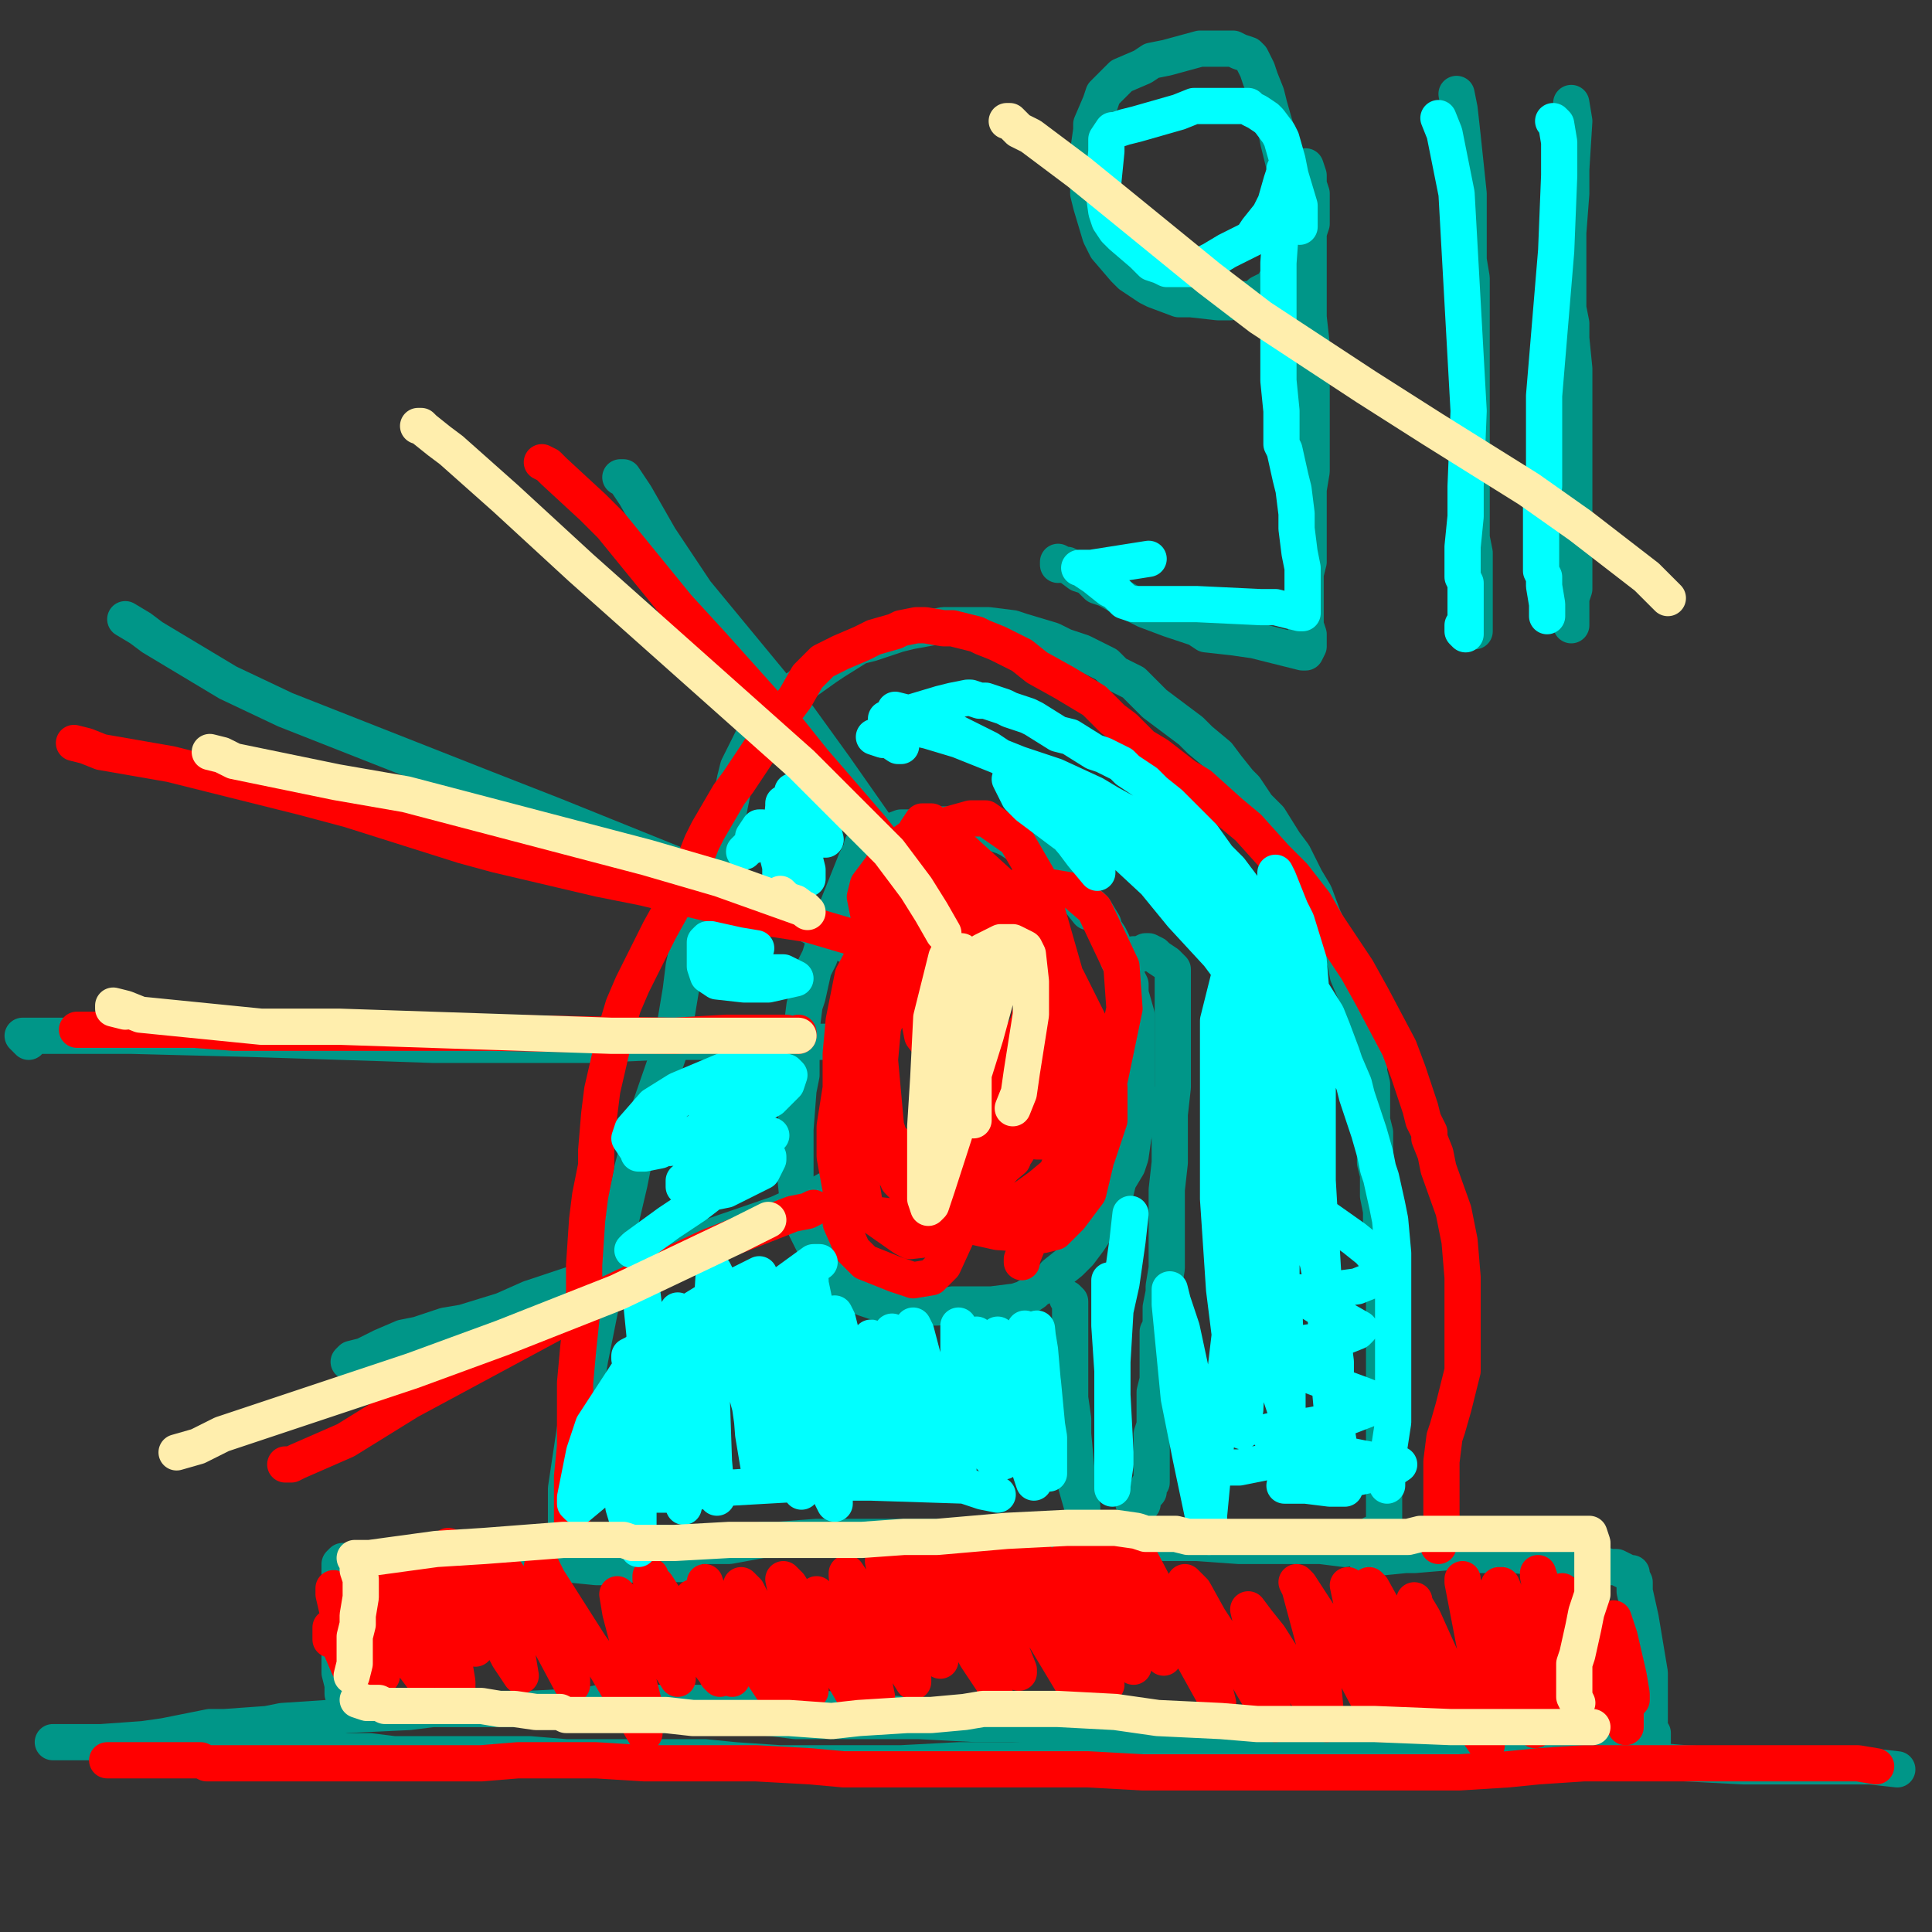 <?xml version="1.0" standalone="yes"?><svg width="640px" height="640px" xmlns="http://www.w3.org/2000/svg" version="1.1"><rect width="100%" height="100%" fill="#333333" stroke="none"/><polyline points="445.5,513.117 437.5,512.117 429.5,512.117 410.5,512.117 396.5,511.117 391.5,511.117 385.5,511.117 373.5,510.117 367.5,510.117 358.5,510.117 352.5,510.117 344.5,510.117 340.5,509.117 332.5,509.117 328.5,509.117 317.5,509.117 312.5,509.117 301.5,509.117 297.5,509.117 288.5,509.117 283.5,509.117 275.5,509.117 270.5,509.117 257.5,510.117 252.5,510.117 241.5,512.117 238.5,512.117 232.5,512.117 229.5,512.117 227.5,512.117 222.5,512.117 220.5,511.117 215.5,511.117 213.5,511.117 210.5,511.117 209.5,511.117 208.5,511.117 207.5,511.117 204.5,511.117 202.5,511.117 198.5,511.117 195.5,512.117 192.5,512.117 191.5,512.117 191.5,512.117 " fill="none" stroke="#009688" stroke-width="12px" stroke-linecap="round" stroke-linejoin="round" /><polyline points="188.5,509.117 187.5,506.117 187.5,504.117 187.5,493.117 190.5,473.117 191.5,469.117 194.5,456.117 195.5,450.117 198.5,435.117 202.5,415.117 204.5,409.117 208.5,392.117 209.5,387.117 213.5,372.117 222.5,346.117 223.5,340.117 225.5,328.117 226.5,320.117 229.5,306.117 231.5,298.117 234.5,289.117 239.5,275.117 241.5,268.117 243.5,258.117 244.5,254.117 248.5,246.117 249.5,244.117 253.5,238.117 255.5,235.117 262.5,229.117 266.5,226.117 273.5,221.117 276.5,219.117 284.5,214.117 288.5,213.117 297.5,210.117 301.5,209.117 312.5,207.117 315.5,207.117 319.5,207.117 320.5,207.117 325.5,207.117 327.5,207.117 335.5,208.117 338.5,209.117 348.5,212.117 352.5,214.117 358.5,216.117 366.5,220.117 369.5,223.117 375.5,226.117 377.5,228.117 382.5,233.117 386.5,236.117 394.5,242.117 397.5,245.117 403.5,250.117 406.5,254.117 410.5,259.117 412.5,261.117 416.5,267.117 420.5,271.117 425.5,279.117 428.5,283.117 432.5,291.117 435.5,296.117 438.5,304.117 441.5,310.117 445.5,318.117 446.5,323.117 449.5,330.117 450.5,334.117 451.5,338.117 452.5,344.117 452.5,347.117 453.5,352.117 453.5,355.117 454.5,359.117 454.5,362.117 454.5,368.117 454.5,371.117 455.5,375.117 455.5,379.117 455.5,385.117 456.5,389.117 456.5,396.117 457.5,401.117 457.5,408.117 457.5,412.117 457.5,417.117 458.5,420.117 458.5,428.117 458.5,432.117 458.5,440.117 458.5,446.117 458.5,459.117 458.5,465.117 458.5,473.117 458.5,477.117 458.5,483.117 458.5,486.117 458.5,488.117 458.5,492.117 458.5,493.117 458.5,495.117 458.5,496.117 458.5,498.117 458.5,500.117 458.5,501.117 458.5,504.117 458.5,505.117 458.5,507.117 458.5,507.117 458.5,507.117 458.5,507.117 455.5,508.117 454.5,508.117 454.5,508.117 " fill="none" stroke="#009688" stroke-width="12px" stroke-linecap="round" stroke-linejoin="round" /><polyline points="360.5,302.117 356.5,297.117 351.5,291.117 348.5,288.117 345.5,285.117 343.5,284.117 340.5,281.117 337.5,280.117 334.5,278.117 332.5,277.117 326.5,275.117 322.5,274.117 320.5,273.117 317.5,273.117 315.5,273.117 311.5,273.117 307.5,273.117 302.5,274.117 298.5,274.117 290.5,277.117 287.5,278.117 285.5,280.117 285.5,281.117 283.5,285.117 281.5,290.117 277.5,300.117 274.5,307.117 271.5,317.117 269.5,321.117 267.5,330.117 266.5,333.117 265.5,341.117 265.5,345.117 265.5,356.117 264.5,361.117 263.5,374.117 263.5,378.117 263.5,387.117 263.5,390.117 264.5,400.117 265.5,403.117 266.5,406.117 269.5,412.117 270.5,415.117 273.5,420.117 274.5,422.117 276.5,424.117 277.5,425.117 280.5,427.117 281.5,428.117 286.5,430.117 289.5,431.117 293.5,432.117 296.5,433.117 301.5,433.117 304.5,433.117 310.5,433.117 315.5,432.117 323.5,432.117 328.5,432.117 336.5,431.117 339.5,430.117 342.5,428.117 343.5,427.117 347.5,425.117 349.5,422.117 354.5,418.117 357.5,415.117 360.5,411.117 364.5,405.117 366.5,402.117 369.5,395.117 370.5,391.117 373.5,386.117 374.5,383.117 375.5,376.117 376.5,373.117 376.5,365.117 376.5,362.117 376.5,356.117 376.5,354.117 376.5,347.117 376.5,345.117 376.5,338.117 376.5,336.117 374.5,329.117 374.5,326.117 371.5,320.117 370.5,318.117 368.5,312.117 367.5,310.117 365.5,307.117 365.5,306.117 362.5,301.117 362.5,301.117 361.5,300.117 361.5,300.117 361.5,300.117 " fill="none" stroke="#009688" stroke-width="12px" stroke-linecap="round" stroke-linejoin="round" /><polyline points="374.5,317.117 375.5,316.117 377.5,316.117 379.5,315.117 379.5,315.117 380.5,315.117 380.5,315.117 380.5,315.117 382.5,316.117 383.5,317.117 386.5,319.117 387.5,320.117 388.5,321.117 388.5,322.117 388.5,323.117 388.5,324.117 388.5,327.117 388.5,328.117 388.5,331.117 388.5,333.117 388.5,335.117 388.5,340.117 388.5,341.117 388.5,347.117 388.5,349.117 388.5,358.117 388.5,360.117 387.5,369.117 387.5,373.117 387.5,382.117 387.5,385.117 386.5,394.117 386.5,397.117 386.5,406.117 386.5,409.117 386.5,417.117 386.5,420.117 385.5,426.117 385.5,428.117 384.5,433.117 384.5,435.117 384.5,439.117 383.5,441.117 383.5,446.117 383.5,448.117 383.5,450.117 383.5,455.117 383.5,457.117 382.5,461.117 382.5,464.117 382.5,470.117 382.5,472.117 381.5,475.117 381.5,476.117 381.5,478.117 381.5,480.117 381.5,481.117 381.5,482.117 381.5,483.117 381.5,484.117 381.5,484.117 381.5,485.117 381.5,486.117 381.5,487.117 381.5,489.117 381.5,491.117 380.5,492.117 380.5,493.117 380.5,494.117 379.5,495.117 378.5,496.117 378.5,498.117 377.5,498.117 377.5,498.117 377.5,498.117 377.5,498.117 375.5,498.117 " fill="none" stroke="#009688" stroke-width="12px" stroke-linecap="round" stroke-linejoin="round" /><polyline points="358.5,504.117 358.5,504.117 358.5,504.117 358.5,501.117 358.5,499.117 356.5,492.117 356.5,486.117 355.5,475.117 355.5,470.117 354.5,463.117 354.5,460.117 354.5,456.117 354.5,454.117 354.5,451.117 354.5,450.117 354.5,448.117 354.5,447.117 354.5,444.117 354.5,443.117 354.5,441.117 354.5,440.117 354.5,438.117 354.5,437.117 354.5,434.117 354.5,433.117 354.5,432.117 354.5,431.117 353.5,430.117 353.5,430.117 " fill="none" stroke="#009688" stroke-width="12px" stroke-linecap="round" stroke-linejoin="round" /><polyline points="452.5,516.117 455.5,516.117 465.5,515.117 468.5,515.117 480.5,514.117 483.5,514.117 486.5,514.117 486.5,514.117 487.5,515.117 488.5,515.117 491.5,515.117 493.5,515.117 498.5,515.117 501.5,515.117 510.5,516.117 514.5,516.117 518.5,517.117 526.5,517.117 533.5,519.117 535.5,519.117 539.5,521.117 540.5,521.117 540.5,521.117 540.5,522.117 541.5,524.117 541.5,527.117 543.5,536.117 544.5,542.117 546.5,554.117 546.5,559.117 546.5,567.117 546.5,570.117 546.5,573.117 547.5,574.117 547.5,576.117 547.5,578.117 547.5,581.117 547.5,582.117 547.5,583.117 541.5,581.117 531.5,579.117 505.5,579.117 485.5,579.117 459.5,580.117 450.5,579.117 436.5,577.117 427.5,576.117 416.5,574.117 397.5,573.117 385.5,573.117 366.5,572.117 354.5,572.117 335.5,571.117 323.5,571.117 304.5,570.117 293.5,570.117 280.5,570.117 274.5,570.117 263.5,570.117 255.5,569.117 240.5,568.117 232.5,568.117 217.5,568.117 209.5,568.117 198.5,567.117 194.5,567.117 183.5,566.117 179.5,566.117 167.5,566.117 161.5,566.117 148.5,566.117 144.5,566.117 136.5,565.117 134.5,565.117 128.5,565.117 126.5,564.117 123.5,564.117 118.5,564.117 117.5,564.117 116.5,564.117 116.5,564.117 115.5,564.117 114.5,564.117 113.5,561.117 113.5,558.117 112.5,554.117 112.5,547.117 112.5,544.117 112.5,541.117 112.5,538.117 112.5,533.117 112.5,530.117 112.5,526.117 112.5,525.117 112.5,522.117 112.5,520.117 112.5,518.117 113.5,517.117 113.5,517.117 113.5,517.117 113.5,517.117 114.5,517.117 119.5,517.117 133.5,517.117 142.5,517.117 153.5,517.117 158.5,517.117 165.5,517.117 170.5,517.117 180.5,518.117 187.5,518.117 197.5,519.117 201.5,519.117 210.5,518.117 213.5,518.117 216.5,518.117 218.5,518.117 221.5,518.117 222.5,518.117 224.5,518.117 225.5,518.117 225.5,518.117 225.5,518.117 226.5,518.117 226.5,518.117 " fill="none" stroke="#009688" stroke-width="12px" stroke-linecap="round" stroke-linejoin="round" /><polyline points="628.5,586.117 619.5,585.117 610.5,585.117 589.5,585.117 577.5,585.117 558.5,584.117 545.5,583.117 525.5,583.117 512.5,582.117 488.5,581.117 475.5,581.117 456.5,581.117 446.5,581.117 426.5,581.117 415.5,581.117 397.5,581.117 387.5,582.117 368.5,583.117 357.5,583.117 339.5,583.117 328.5,583.117 317.5,583.117 298.5,584.117 287.5,584.117 268.5,584.117 258.5,584.117 243.5,583.117 233.5,582.117 218.5,582.117 210.5,582.117 195.5,582.117 187.5,582.117 175.5,581.117 167.5,581.117 155.5,581.117 147.5,581.117 135.5,581.117 130.5,581.117 122.5,580.117 118.5,580.117 109.5,580.117 103.5,580.117 91.5,580.117 85.5,580.117 77.5,580.117 73.5,580.117 68.5,580.117 66.5,580.117 63.5,580.117 61.5,580.117 60.5,580.117 56.5,580.117 53.5,580.117 52.5,580.117 51.5,580.117 49.5,580.117 49.5,580.117 48.5,580.117 47.5,580.117 43.5,580.117 42.5,580.117 42.5,580.117 42.5,580.117 " fill="none" stroke="#009688" stroke-width="12px" stroke-linecap="round" stroke-linejoin="round" /><polyline points="343.5,571.117 338.5,571.117 322.5,570.117 312.5,569.117 301.5,568.117 273.5,566.117 265.5,565.117 243.5,564.117 233.5,564.117 214.5,564.117 210.5,564.117 198.5,564.117 193.5,565.117 175.5,566.117 168.5,566.117 143.5,566.117 135.5,567.117 114.5,568.117 108.5,569.117 93.5,570.117 88.5,571.117 74.5,572.117 69.5,572.117 54.5,575.117 47.5,576.117 33.5,577.117 27.5,577.117 21.5,577.117 20.5,577.117 18.5,577.117 17.5,577.117 17.5,577.117 " fill="none" stroke="#009688" stroke-width="12px" stroke-linecap="round" stroke-linejoin="round" /><polyline points="295.5,283.117 290.5,274.117 276.5,254.117 263.5,236.117 230.5,196.117 218.5,178.117 210.5,164.117 208.5,161.117 206.5,158.117 205.5,158.117 205.5,158.117 " fill="none" stroke="#009688" stroke-width="12px" stroke-linecap="round" stroke-linejoin="round" /><polyline points="280.5,313.117 276.5,311.117 254.5,299.117 240.5,293.117 183.5,270.117 160.5,261.117 94.5,235.117 75.5,226.117 50.5,211.117 46.5,208.117 41.5,205.117 41.5,205.117 " fill="none" stroke="#009688" stroke-width="12px" stroke-linecap="round" stroke-linejoin="round" /><polyline points="282.5,345.117 268.5,345.117 251.5,345.117 218.5,345.117 196.5,346.117 143.5,346.117 113.5,345.117 82.5,344.117 43.5,343.117 28.5,343.117 15.5,343.117 11.5,343.117 7.5,343.117 7.5,343.117 7.5,343.117 7.5,343.117 9.5,345.117 " fill="none" stroke="#009688" stroke-width="12px" stroke-linecap="round" stroke-linejoin="round" /><polyline points="283.5,389.117 283.5,390.117 277.5,392.117 268.5,397.117 257.5,402.117 225.5,413.117 202.5,421.117 175.5,430.117 166.5,434.117 153.5,438.117 147.5,439.117 138.5,442.117 133.5,443.117 126.5,446.117 124.5,447.117 122.5,448.117 120.5,449.117 116.5,450.117 115.5,451.117 " fill="none" stroke="#009688" stroke-width="12px" stroke-linecap="round" stroke-linejoin="round" /><polyline points="425.5,61.117 425.5,55.117 423.5,47.117 422.5,42.117 420.5,35.117 419.5,31.117 417.5,26.117 416.5,23.117 414.5,19.117 413.5,18.117 410.5,17.117 408.5,16.117 402.5,16.117 397.5,16.117 386.5,19.117 381.5,20.117 378.5,22.117 371.5,25.117 369.5,27.117 365.5,31.117 364.5,34.117 361.5,41.117 361.5,43.117 360.5,50.117 360.5,54.117 360.5,64.117 361.5,68.117 364.5,78.117 366.5,82.117 372.5,89.117 374.5,91.117 380.5,95.117 382.5,96.117 390.5,99.117 394.5,99.117 403.5,100.117 407.5,100.117 412.5,99.117 414.5,99.117 416.5,98.117 417.5,97.117 421.5,95.117 422.5,93.117 428.5,87.117 430.5,84.117 433.5,79.117 433.5,77.117 434.5,74.117 434.5,72.117 434.5,69.117 434.5,64.117 433.5,61.117 433.5,59.117 433.5,58.117 432.5,55.117 432.5,55.117 432.5,55.117 432.5,55.117 433.5,58.117 433.5,63.117 433.5,69.117 433.5,82.117 433.5,90.117 433.5,105.117 434.5,114.117 434.5,127.117 434.5,133.117 434.5,140.117 434.5,144.117 434.5,151.117 434.5,156.117 433.5,162.117 433.5,165.117 433.5,167.117 433.5,172.117 433.5,174.117 433.5,177.117 433.5,177.117 433.5,180.117 433.5,181.117 433.5,184.117 433.5,186.117 432.5,190.117 432.5,192.117 432.5,196.117 432.5,197.117 432.5,199.117 432.5,200.117 432.5,202.117 432.5,203.117 432.5,206.117 432.5,207.117 433.5,210.117 433.5,211.117 433.5,213.117 433.5,214.117 432.5,216.117 432.5,216.117 432.5,216.117 431.5,216.117 423.5,214.117 415.5,212.117 408.5,211.117 399.5,210.117 396.5,208.117 390.5,206.117 387.5,205.117 379.5,202.117 375.5,200.117 366.5,195.117 363.5,194.117 360.5,191.117 357.5,190.117 353.5,187.117 351.5,187.117 350.5,186.117 350.5,186.117 350.5,187.117 " fill="none" stroke="#009688" stroke-width="12px" stroke-linecap="round" stroke-linejoin="round" /><polyline points="482.5,31.117 483.5,36.117 484.5,45.117 486.5,64.117 486.5,79.117 486.5,86.117 487.5,92.117 487.5,102.117 487.5,109.117 487.5,120.117 487.5,127.117 487.5,138.117 487.5,145.117 487.5,156.117 487.5,162.117 487.5,169.117 487.5,172.117 487.5,176.117 487.5,178.117 488.5,183.117 488.5,186.117 488.5,191.117 488.5,194.117 488.5,199.117 488.5,201.117 488.5,203.117 488.5,204.117 488.5,205.117 488.5,206.117 488.5,208.117 488.5,209.117 488.5,208.117 " fill="none" stroke="#009688" stroke-width="12px" stroke-linecap="round" stroke-linejoin="round" /><polyline points="520.5,34.117 521.5,40.117 520.5,56.117 520.5,64.117 519.5,77.117 519.5,82.117 519.5,91.117 519.5,94.117 519.5,102.117 520.5,107.117 520.5,112.117 521.5,122.117 521.5,128.117 521.5,137.117 521.5,142.117 521.5,150.117 521.5,153.117 521.5,157.117 521.5,159.117 521.5,164.117 521.5,167.117 521.5,170.117 521.5,172.117 521.5,175.117 521.5,178.117 521.5,182.117 521.5,184.117 521.5,188.117 521.5,190.117 521.5,193.117 521.5,195.117 520.5,198.117 520.5,200.117 520.5,202.117 520.5,203.117 520.5,205.117 520.5,206.117 520.5,207.117 520.5,207.117 520.5,207.117 " fill="none" stroke="#009688" stroke-width="12px" stroke-linecap="round" stroke-linejoin="round" /><polyline points="338.5,418.117 338.5,417.117 342.5,407.117 345.5,399.117 355.5,375.117 357.5,370.117 359.5,359.117 359.5,355.117 357.5,343.117 355.5,339.117 352.5,328.117 350.5,324.117 346.5,314.117 344.5,312.117 333.5,302.117 328.5,298.117 322.5,293.117 315.5,286.117 313.5,285.117 308.5,284.117 303.5,283.117 295.5,283.117 294.5,283.117 294.5,284.117 292.5,286.117 289.5,298.117 288.5,307.117 288.5,323.117 288.5,333.117 289.5,353.117 289.5,363.117 292.5,378.117 294.5,383.117 297.5,391.117 299.5,393.117 306.5,397.117 310.5,398.117 315.5,398.117 319.5,396.117 329.5,390.117 336.5,382.117 346.5,366.117 350.5,357.117 354.5,346.117 355.5,340.117 354.5,336.117 352.5,330.117 349.5,327.117 341.5,321.117 334.5,318.117 319.5,315.117 310.5,314.117 299.5,315.117 296.5,316.117 291.5,322.117 287.5,329.117 281.5,344.117 279.5,354.117 276.5,373.117 276.5,383.117 278.5,394.117 280.5,397.117 284.5,401.117 287.5,402.117 296.5,403.117 300.5,403.117 308.5,399.117 313.5,396.117 325.5,385.117 332.5,375.117 337.5,368.117 345.5,351.117 346.5,345.117 344.5,332.117 343.5,326.117 336.5,317.117 333.5,315.117 322.5,312.117 318.5,312.117 307.5,315.117 304.5,317.117 296.5,330.117 292.5,340.117 284.5,372.117 283.5,381.117 286.5,399.117 289.5,403.117 299.5,410.117 301.5,411.117 310.5,410.117 316.5,408.117 337.5,398.117 344.5,393.117 356.5,383.117 358.5,380.117 359.5,369.117 359.5,363.117 352.5,344.117 349.5,338.117 343.5,331.117 328.5,320.117 316.5,316.117 302.5,315.117 298.5,316.117 295.5,320.117 294.5,325.117 292.5,340.117 291.5,351.117 293.5,373.117 296.5,382.117 305.5,395.117 310.5,400.117 321.5,404.117 326.5,406.117 335.5,404.117 342.5,400.117 358.5,390.117 363.5,383.117 367.5,371.117 367.5,360.117 360.5,340.117 354.5,331.117 346.5,321.117 341.5,316.117 329.5,309.117 322.5,308.117 315.5,308.117 304.5,309.117 299.5,311.117 292.5,317.117 288.5,323.117 281.5,339.117 280.5,348.117 282.5,365.117 287.5,376.117 298.5,392.117 306.5,399.117 321.5,406.117 330.5,408.117 345.5,409.117 349.5,408.117 354.5,403.117 360.5,395.117 365.5,374.117 365.5,362.117 360.5,338.117 353.5,324.117 336.5,303.117 329.5,297.117 316.5,293.117 310.5,293.117 298.5,298.117 291.5,306.117 282.5,323.117 279.5,338.117 278.5,349.117 278.5,383.117 278.5,405.117 282.5,414.117 286.5,418.117 296.5,422.117 302.5,424.117 308.5,423.117 312.5,419.117 323.5,395.117 326.5,376.117 320.5,335.117 312.5,310.117 304.5,294.117 302.5,292.117 300.5,292.117 299.5,293.117 295.5,307.117 292.5,324.117 288.5,353.117 288.5,365.117 293.5,376.117 298.5,380.117 310.5,384.117 315.5,384.117 327.5,378.117 338.5,367.117 344.5,358.117 350.5,335.117 349.5,326.117 336.5,301.117 333.5,298.117 326.5,296.117 324.5,297.117 318.5,310.117 316.5,322.117 313.5,357.117 313.5,367.117 318.5,384.117 321.5,387.117 327.5,389.117 329.5,389.117 335.5,384.117 337.5,379.117 344.5,353.117 344.5,340.117 339.5,312.117 336.5,308.117 328.5,304.117 324.5,304.117 318.5,309.117 317.5,314.117 316.5,340.117 317.5,353.117 319.5,368.117 324.5,381.117 327.5,383.117 331.5,384.117 332.5,383.117 335.5,377.117 339.5,366.117 344.5,338.117 343.5,322.117 338.5,306.117 335.5,302.117 326.5,299.117 319.5,300.117 311.5,305.117 308.5,309.117 303.5,322.117 302.5,328.117 305.5,343.117 308.5,347.117 319.5,355.117 323.5,356.117 331.5,354.117 333.5,353.117 340.5,339.117 342.5,331.117 339.5,311.117 335.5,304.117 326.5,295.117 312.5,289.117 307.5,290.117 302.5,294.117 301.5,299.117 302.5,319.117 306.5,336.117 319.5,361.117 329.5,371.117 343.5,378.117 348.5,378.117 359.5,370.117 367.5,358.117 372.5,334.117 371.5,320.117 362.5,301.117 355.5,295.117 343.5,293.117 335.5,294.117 326.5,301.117 324.5,307.117 322.5,325.117 322.5,337.117 327.5,353.117 333.5,361.117 348.5,373.117 354.5,375.117 357.5,376.117 357.5,376.117 357.5,374.117 356.5,348.117 353.5,325.117 343.5,290.117 336.5,278.117 326.5,271.117 321.5,271.117 303.5,276.117 296.5,281.117 287.5,293.117 286.5,297.117 289.5,312.117 293.5,318.117 311.5,334.117 320.5,340.117 348.5,352.117 357.5,353.117 363.5,353.117 358.5,340.117 355.5,331.117 339.5,303.117 330.5,292.117 308.5,272.117 305.5,272.117 303.5,275.117 303.5,279.117 302.5,292.117 302.5,294.117 303.5,295.117 303.5,295.117 " fill="none" stroke="#ff0000" stroke-width="12px" stroke-linecap="round" stroke-linejoin="round" /><polyline points="292.5,279.117 288.5,274.117 269.5,252.117 261.5,242.117 235.5,213.117 224.5,201.117 202.5,174.117 196.5,168.117 183.5,156.117 181.5,154.117 179.5,153.117 179.5,153.117 " fill="none" stroke="#ff0000" stroke-width="12px" stroke-linecap="round" stroke-linejoin="round" /><polyline points="284.5,311.117 267.5,306.117 254.5,304.117 213.5,294.117 198.5,291.117 164.5,283.117 153.5,280.117 115.5,268.117 100.5,264.117 68.5,256.117 56.5,253.117 33.5,249.117 28.5,247.117 24.5,246.117 24.5,246.117 24.5,246.117 24.5,246.117 " fill="none" stroke="#ff0000" stroke-width="12px" stroke-linecap="round" stroke-linejoin="round" /><polyline points="264.5,342.117 264.5,343.117 264.5,343.117 260.5,342.117 240.5,342.117 223.5,343.117 162.5,342.117 128.5,342.117 77.5,342.117 64.5,341.117 42.5,341.117 33.5,341.117 26.5,341.117 25.5,341.117 " fill="none" stroke="#ff0000" stroke-width="12px" stroke-linecap="round" stroke-linejoin="round" /><polyline points="269.5,400.117 267.5,401.117 262.5,402.117 234.5,413.117 200.5,429.117 135.5,464.117 114.5,477.117 98.5,484.117 96.5,485.117 95.5,485.117 94.5,485.117 94.5,485.117 " fill="none" stroke="#ff0000" stroke-width="12px" stroke-linecap="round" stroke-linejoin="round" /><polyline points="534.5,536.117 536.5,542.117 539.5,555.117 540.5,561.117 540.5,563.117 538.5,557.117 536.5,551.117 534.5,545.117 533.5,544.117 533.5,544.117 534.5,549.117 535.5,555.117 538.5,565.117 538.5,570.117 538.5,572.117 538.5,571.117 534.5,565.117 531.5,558.117 525.5,544.117 523.5,539.117 523.5,538.117 523.5,543.117 525.5,551.117 526.5,563.117 526.5,567.117 526.5,568.117 526.5,566.117 523.5,556.117 520.5,538.117 517.5,529.117 517.5,527.117 517.5,529.117 519.5,539.117 521.5,551.117 522.5,557.117 522.5,560.117 522.5,559.117 519.5,549.117 513.5,532.117 510.5,524.117 509.5,521.117 509.5,522.117 514.5,547.117 516.5,556.117 517.5,571.117 517.5,572.117 516.5,569.117 506.5,546.117 502.5,537.117 497.5,525.117 496.5,525.117 497.5,528.117 500.5,539.117 507.5,564.117 508.5,570.117 508.5,573.117 501.5,560.117 497.5,552.117 486.5,529.117 484.5,524.117 484.5,523.117 484.5,524.117 489.5,550.117 491.5,561.117 492.5,577.117 492.5,578.117 485.5,568.117 480.5,556.117 471.5,536.117 468.5,531.117 468.5,530.117 468.5,531.117 474.5,550.117 475.5,558.117 476.5,566.117 476.5,566.117 475.5,564.117 468.5,553.117 459.5,535.117 454.5,526.117 453.5,525.117 458.5,542.117 461.5,554.117 464.5,567.117 464.5,570.117 464.5,570.117 463.5,567.117 455.5,546.117 450.5,535.117 446.5,525.117 446.5,525.117 449.5,539.117 451.5,547.117 456.5,567.117 457.5,571.117 457.5,571.117 447.5,552.117 443.5,545.117 430.5,525.117 429.5,524.117 429.5,524.117 430.5,526.117 437.5,552.117 438.5,560.117 439.5,571.117 439.5,571.117 437.5,568.117 432.5,561.117 420.5,542.117 416.5,537.117 413.5,533.117 416.5,546.117 418.5,555.117 422.5,569.117 422.5,571.117 422.5,571.117 420.5,568.117 413.5,556.117 400.5,536.117 395.5,527.117 392.5,524.117 394.5,532.117 397.5,543.117 402.5,560.117 403.5,564.117 403.5,564.117 403.5,564.117 393.5,546.117 385.5,531.117 374.5,510.117 373.5,508.117 374.5,513.117 381.5,533.117 384.5,542.117 385.5,549.117 385.5,549.117 385.5,548.117 379.5,538.117 369.5,521.117 363.5,513.117 361.5,510.117 365.5,523.117 369.5,534.117 373.5,544.117 375.5,552.117 375.5,552.117 375.5,552.117 370.5,544.117 360.5,530.117 355.5,521.117 352.5,517.117 354.5,526.117 359.5,538.117 365.5,554.117 366.5,558.117 366.5,558.117 356.5,540.117 352.5,531.117 340.5,511.117 339.5,510.117 339.5,510.117 339.5,511.117 348.5,535.117 351.5,543.117 355.5,557.117 355.5,558.117 355.5,558.117 352.5,553.117 346.5,543.117 332.5,521.117 326.5,512.117 323.5,508.117 325.5,516.117 329.5,528.117 335.5,548.117 337.5,553.117 337.5,554.117 331.5,542.117 325.5,531.117 316.5,515.117 315.5,513.117 314.5,513.117 315.5,515.117 321.5,534.117 325.5,546.117 329.5,558.117 329.5,559.117 329.5,558.117 323.5,549.117 312.5,529.117 306.5,518.117 302.5,512.117 301.5,511.117 301.5,512.117 306.5,528.117 310.5,543.117 311.5,548.117 311.5,550.117 311.5,549.117 305.5,537.117 301.5,530.117 293.5,518.117 292.5,517.117 294.5,528.117 300.5,545.117 301.5,552.117 302.5,556.117 302.5,557.117 297.5,549.117 288.5,533.117 284.5,527.117 280.5,521.117 280.5,521.117 280.5,522.117 281.5,529.117 287.5,548.117 289.5,557.117 290.5,562.117 290.5,563.117 284.5,549.117 280.5,542.117 272.5,530.117 270.5,528.117 270.5,528.117 270.5,528.117 274.5,541.117 278.5,550.117 284.5,563.117 285.5,566.117 285.5,566.117 274.5,547.117 269.5,538.117 261.5,525.117 259.5,523.117 259.5,523.117 259.5,523.117 262.5,538.117 265.5,548.117 268.5,559.117 268.5,560.117 264.5,554.117 255.5,540.117 250.5,533.117 247.5,527.117 245.5,525.117 247.5,528.117 250.5,539.117 256.5,556.117 257.5,560.117 257.5,562.117 249.5,550.117 244.5,543.117 234.5,527.117 233.5,524.117 233.5,524.117 237.5,538.117 240.5,546.117 242.5,554.117 242.5,556.117 239.5,549.117 233.5,537.117 230.5,532.117 229.5,529.117 229.5,529.117 230.5,532.117 234.5,546.117 236.5,551.117 237.5,555.117 238.5,556.117 232.5,548.117 226.5,539.117 217.5,525.117 215.5,523.117 215.5,522.117 217.5,530.117 220.5,539.117 224.5,554.117 224.5,555.117 224.5,556.117 214.5,540.117 209.5,533.117 204.5,528.117 204.5,528.117 204.5,528.117 205.5,534.117 210.5,553.117 213.5,565.117 213.5,573.117 213.5,574.117 200.5,552.117 195.5,545.117 181.5,523.117 179.5,519.117 179.5,519.117 185.5,538.117 187.5,547.117 189.5,556.117 189.5,558.117 189.5,558.117 181.5,543.117 176.5,534.117 164.5,516.117 163.5,515.117 165.5,527.117 170.5,543.117 171.5,549.117 172.5,555.117 172.5,555.117 168.5,549.117 156.5,526.117 151.5,519.117 148.5,513.117 148.5,512.117 154.5,532.117 155.5,538.117 157.5,546.117 157.5,546.117 157.5,546.117 150.5,535.117 145.5,529.117 141.5,521.117 140.5,521.117 141.5,525.117 145.5,536.117 150.5,551.117 151.5,557.117 151.5,560.117 151.5,560.117 146.5,551.117 137.5,536.117 133.5,528.117 130.5,524.117 131.5,525.117 134.5,539.117 136.5,545.117 138.5,553.117 139.5,555.117 139.5,555.117 133.5,547.117 130.5,542.117 122.5,530.117 121.5,528.117 121.5,528.117 122.5,533.117 124.5,545.117 125.5,549.117 126.5,555.117 126.5,555.117 125.5,554.117 116.5,539.117 113.5,533.117 110.5,526.117 110.5,528.117 113.5,541.117 115.5,549.117 115.5,551.117 115.5,552.117 112.5,545.117 110.5,542.117 109.5,539.117 109.5,540.117 109.5,542.117 109.5,543.117 109.5,543.117 " fill="none" stroke="#ff0000" stroke-width="12px" stroke-linecap="round" stroke-linejoin="round" /><polyline points="621.5,585.117 615.5,584.117 596.5,584.117 584.5,584.117 567.5,584.117 560.5,584.117 549.5,584.117 543.5,584.117 531.5,584.117 524.5,584.117 509.5,585.117 499.5,586.117 483.5,587.117 476.5,587.117 463.5,587.117 456.5,587.117 441.5,587.117 430.5,587.117 421.5,587.117 404.5,587.117 396.5,587.117 385.5,587.117 378.5,587.117 360.5,586.117 349.5,586.117 332.5,586.117 323.5,586.117 307.5,586.117 298.5,586.117 279.5,586.117 268.5,585.117 250.5,584.117 240.5,584.117 223.5,584.117 213.5,584.117 197.5,583.117 190.5,583.117 177.5,583.117 171.5,583.117 159.5,584.117 152.5,584.117 143.5,584.117 137.5,584.117 126.5,584.117 120.5,584.117 114.5,584.117 97.5,584.117 92.5,584.117 82.5,584.117 81.5,584.117 80.5,584.117 80.5,584.117 76.5,584.117 73.5,584.117 70.5,584.117 68.5,584.117 66.5,583.117 63.5,583.117 56.5,583.117 51.5,583.117 42.5,583.117 39.5,583.117 36.5,583.117 35.5,583.117 35.5,583.117 35.5,583.117 " fill="none" stroke="#ff0000" stroke-width="12px" stroke-linecap="round" stroke-linejoin="round" /><polyline points="189.5,505.117 189.5,502.117 189.5,499.117 189.5,489.117 190.5,479.117 190.5,458.117 191.5,447.117 193.5,428.117 193.5,419.117 194.5,404.117 195.5,396.117 197.5,386.117 197.5,381.117 198.5,369.117 199.5,361.117 202.5,348.117 203.5,343.117 206.5,333.117 209.5,326.117 215.5,314.117 218.5,308.117 223.5,299.117 225.5,294.117 230.5,284.117 232.5,279.117 234.5,275.117 241.5,263.117 244.5,259.117 252.5,247.117 254.5,243.117 260.5,235.117 263.5,231.117 267.5,224.117 268.5,223.117 271.5,220.117 272.5,219.117 276.5,217.117 278.5,216.117 285.5,213.117 289.5,211.117 296.5,209.117 298.5,208.117 303.5,207.117 306.5,207.117 312.5,208.117 315.5,208.117 323.5,210.117 325.5,211.117 330.5,213.117 332.5,214.117 338.5,217.117 343.5,221.117 352.5,226.117 357.5,229.117 362.5,232.117 368.5,238.117 372.5,241.117 378.5,247.117 383.5,250.117 392.5,257.117 397.5,260.117 407.5,269.117 413.5,274.117 422.5,284.117 428.5,290.117 435.5,299.117 439.5,306.117 449.5,321.117 454.5,330.117 463.5,347.117 466.5,355.117 470.5,367.117 471.5,371.117 473.5,375.117 473.5,377.117 475.5,382.117 476.5,387.117 481.5,401.117 483.5,411.117 484.5,423.117 484.5,429.117 484.5,433.117 484.5,439.117 484.5,442.117 484.5,451.117 484.5,454.117 482.5,462.117 481.5,466.117 479.5,473.117 478.5,476.117 477.5,484.117 477.5,487.117 477.5,492.117 477.5,494.117 477.5,499.117 477.5,501.117 477.5,506.117 476.5,508.117 476.5,512.117 476.5,512.117 476.5,512.117 476.5,512.117 476.5,512.117 " fill="none" stroke="#ff0000" stroke-width="12px" stroke-linecap="round" stroke-linejoin="round" /><polyline points="374.5,402.117 373.5,411.117 371.5,425.117 369.5,434.117 368.5,451.117 368.5,460.117 368.5,471.117 368.5,476.117 368.5,484.117 368.5,489.117 368.5,491.117 368.5,493.117 368.5,493.117 368.5,492.117 369.5,485.117 369.5,481.117 368.5,462.117 368.5,454.117 367.5,439.117 367.5,436.117 367.5,427.117 367.5,425.117 367.5,424.117 367.5,427.117 368.5,432.117 368.5,447.117 368.5,455.117 368.5,472.117 368.5,476.117 368.5,478.117 " fill="none" stroke="#00ffff" stroke-width="12px" stroke-linecap="round" stroke-linejoin="round" /><polyline points="459.5,492.117 459.5,484.117 461.5,471.117 461.5,461.117 461.5,441.117 461.5,431.117 461.5,420.117 461.5,415.117 460.5,404.117 459.5,399.117 457.5,390.117 456.5,387.117 455.5,382.117 453.5,375.117 452.5,372.117 449.5,363.117 448.5,359.117 445.5,352.117 444.5,349.117 441.5,341.117 439.5,336.117 434.5,328.117 430.5,322.117 424.5,313.117 421.5,308.117 416.5,300.117 413.5,296.117 407.5,288.117 403.5,284.117 398.5,277.117 395.5,274.117 389.5,268.117 387.5,266.117 382.5,262.117 379.5,259.117 373.5,255.117 371.5,253.117 367.5,251.117 365.5,250.117 362.5,249.117 354.5,244.117 350.5,243.117 342.5,238.117 340.5,237.117 334.5,235.117 332.5,234.117 326.5,232.117 324.5,232.117 321.5,231.117 320.5,231.117 315.5,232.117 311.5,233.117 301.5,236.117 297.5,237.117 293.5,238.117 293.5,238.117 294.5,239.117 307.5,242.117 317.5,245.117 337.5,253.117 349.5,257.117 362.5,263.117 367.5,266.117 378.5,272.117 383.5,276.117 395.5,285.117 401.5,290.117 409.5,300.117 412.5,305.117 416.5,315.117 418.5,321.117 421.5,332.117 423.5,341.117 427.5,360.117 428.5,371.117 429.5,377.117 430.5,392.117 431.5,398.117 434.5,412.117 436.5,418.117 441.5,443.117 442.5,451.117 442.5,462.117 442.5,464.117 442.5,470.117 442.5,472.117 443.5,478.117 442.5,479.117 442.5,480.117 443.5,482.117 443.5,483.117 443.5,488.117 443.5,489.117 443.5,489.117 443.5,488.117 442.5,481.117 440.5,459.117 436.5,391.117 436.5,371.117 436.5,359.117 434.5,330.117 433.5,318.117 429.5,305.117 427.5,301.117 423.5,291.117 422.5,289.117 422.5,289.117 422.5,290.117 423.5,295.117 424.5,310.117 424.5,320.117 424.5,361.117 424.5,386.117 424.5,423.117 425.5,435.117 426.5,462.117 426.5,467.117 426.5,468.117 425.5,466.117 423.5,460.117 423.5,456.117 421.5,447.117 418.5,413.117 415.5,383.117 410.5,339.117 410.5,327.117 409.5,316.117 409.5,314.117 409.5,314.117 409.5,317.117 410.5,328.117 414.5,358.117 417.5,383.117 415.5,426.117 413.5,446.117 412.5,467.117 411.5,472.117 411.5,474.117 410.5,466.117 409.5,459.117 405.5,427.117 403.5,397.117 403.5,338.117 408.5,318.117 411.5,307.117 411.5,301.117 412.5,303.117 414.5,324.117 415.5,343.117 414.5,382.117 411.5,407.117 405.5,458.117 402.5,481.117 400.5,502.117 400.5,508.117 400.5,509.117 400.5,509.117 398.5,502.117 394.5,483.117 390.5,463.117 387.5,432.117 387.5,428.117 387.5,427.117 388.5,431.117 391.5,440.117 394.5,454.117 395.5,463.117 396.5,476.117 396.5,481.117 396.5,483.117 396.5,483.117 396.5,483.117 398.5,485.117 399.5,485.117 404.5,486.117 410.5,486.117 430.5,482.117 435.5,481.117 441.5,479.117 441.5,479.117 441.5,479.117 441.5,479.117 435.5,480.117 426.5,483.117 424.5,485.117 423.5,485.117 425.5,487.117 428.5,489.117 438.5,492.117 444.5,493.117 445.5,493.117 445.5,493.117 440.5,493.117 432.5,492.117 425.5,492.117 425.5,492.117 425.5,492.117 425.5,492.117 437.5,491.117 446.5,490.117 460.5,487.117 463.5,485.117 463.5,485.117 462.5,485.117 451.5,483.117 441.5,481.117 423.5,476.117 420.5,475.117 420.5,474.117 420.5,474.117 434.5,472.117 444.5,470.117 457.5,465.117 457.5,465.117 456.5,464.117 451.5,462.117 432.5,455.117 420.5,451.117 408.5,446.117 408.5,446.117 415.5,446.117 423.5,446.117 444.5,443.117 449.5,441.117 450.5,440.117 450.5,440.117 443.5,436.117 438.5,434.117 430.5,429.117 430.5,429.117 430.5,428.117 434.5,428.117 449.5,426.117 454.5,424.117 459.5,421.117 459.5,421.117 453.5,414.117 448.5,410.117 431.5,398.117 426.5,394.117 423.5,388.117 422.5,387.117 424.5,383.117 426.5,380.117 431.5,370.117 432.5,359.117 430.5,335.117 428.5,329.117 425.5,323.117 420.5,314.117 418.5,311.117 415.5,307.117 413.5,305.117 408.5,302.117 403.5,299.117 394.5,292.117 390.5,288.117 385.5,283.117 381.5,281.117 379.5,279.117 378.5,279.117 385.5,287.117 391.5,296.117 400.5,309.117 404.5,316.117 406.5,320.117 406.5,320.117 406.5,320.117 403.5,316.117 391.5,303.117 382.5,292.117 368.5,279.117 364.5,275.117 361.5,273.117 357.5,271.117 356.5,271.117 355.5,271.117 356.5,274.117 359.5,279.117 363.5,287.117 363.5,289.117 363.5,289.117 358.5,283.117 355.5,279.117 343.5,265.117 338.5,261.117 334.5,258.117 334.5,258.117 334.5,258.117 337.5,264.117 340.5,267.117 352.5,276.117 359.5,279.117 362.5,281.117 361.5,279.117 357.5,274.117 345.5,261.117 336.5,254.117 327.5,248.117 305.5,237.117 300.5,236.117 296.5,235.117 296.5,237.117 296.5,238.117 297.5,241.117 298.5,243.117 298.5,247.117 298.5,247.117 298.5,247.117 297.5,247.117 294.5,245.117 292.5,245.117 289.5,244.117 " fill="none" stroke="#00ffff" stroke-width="12px" stroke-linecap="round" stroke-linejoin="round" /><polyline points="265.5,273.117 268.5,275.117 272.5,278.117 273.5,278.117 273.5,278.117 273.5,278.117 272.5,274.117 267.5,267.117 264.5,263.117 262.5,262.117 262.5,266.117 263.5,272.117 265.5,284.117 266.5,288.117 267.5,291.117 267.5,291.117 267.5,288.117 266.5,284.117 262.5,271.117 261.5,268.117 259.5,266.117 259.5,267.117 258.5,277.117 258.5,281.117 258.5,289.117 258.5,291.117 258.5,291.117 258.5,289.117 258.5,287.117 256.5,279.117 254.5,276.117 252.5,274.117 251.5,274.117 249.5,277.117 249.5,279.117 249.5,280.117 248.5,280.117 248.5,280.117 246.5,282.117 " fill="none" stroke="#00ffff" stroke-width="12px" stroke-linecap="round" stroke-linejoin="round" /><polyline points="250.5,314.117 244.5,313.117 235.5,311.117 234.5,311.117 233.5,312.117 233.5,314.117 233.5,318.117 233.5,319.117 234.5,321.117 236.5,322.117 237.5,322.117 242.5,321.117 244.5,319.117 247.5,316.117 247.5,316.117 247.5,315.117 247.5,315.117 241.5,315.117 236.5,317.117 233.5,319.117 233.5,320.117 234.5,323.117 237.5,325.117 246.5,326.117 254.5,326.117 263.5,324.117 263.5,324.117 263.5,324.117 259.5,322.117 255.5,322.117 252.5,322.117 251.5,322.117 251.5,323.117 251.5,323.117 " fill="none" stroke="#00ffff" stroke-width="12px" stroke-linecap="round" stroke-linejoin="round" /><polyline points="253.5,357.117 251.5,356.117 245.5,357.117 242.5,358.117 240.5,359.117 238.5,363.117 237.5,365.117 236.5,370.117 236.5,371.117 236.5,371.117 236.5,371.117 239.5,369.117 243.5,365.117 248.5,357.117 248.5,355.117 247.5,353.117 243.5,353.117 224.5,361.117 216.5,366.117 209.5,374.117 208.5,377.117 210.5,380.117 212.5,381.117 223.5,380.117 234.5,376.117 255.5,364.117 260.5,359.117 261.5,356.117 260.5,355.117 253.5,353.117 246.5,354.117 230.5,360.117 222.5,366.117 216.5,373.117 211.5,381.117 211.5,382.117 211.5,382.117 213.5,382.117 218.5,381.117 222.5,379.117 230.5,375.117 232.5,374.117 233.5,372.117 233.5,373.117 233.5,375.117 232.5,376.117 229.5,381.117 229.5,384.117 229.5,385.117 229.5,385.117 233.5,384.117 237.5,384.117 242.5,383.117 243.5,383.117 243.5,385.117 240.5,390.117 239.5,391.117 237.5,393.117 237.5,393.117 237.5,392.117 246.5,384.117 251.5,380.117 255.5,376.117 255.5,376.117 255.5,376.117 254.5,376.117 243.5,381.117 236.5,384.117 226.5,391.117 226.5,392.117 226.5,393.117 226.5,393.117 227.5,394.117 228.5,394.117 235.5,395.117 240.5,394.117 252.5,388.117 253.5,386.117 254.5,384.117 254.5,383.117 253.5,383.117 249.5,385.117 243.5,389.117 230.5,399.117 221.5,405.117 210.5,413.117 209.5,414.117 209.5,414.117 209.5,414.117 " fill="none" stroke="#00ffff" stroke-width="12px" stroke-linecap="round" stroke-linejoin="round" /><polyline points="240.5,428.117 240.5,428.117 245.5,425.117 249.5,423.117 251.5,422.117 251.5,422.117 235.5,430.117 222.5,438.117 210.5,448.117 208.5,449.117 208.5,450.117 209.5,450.117 214.5,450.117 220.5,448.117 243.5,437.117 260.5,426.117 271.5,418.117 271.5,418.117 271.5,418.117 269.5,418.117 258.5,426.117 250.5,434.117 243.5,440.117 223.5,458.117 217.5,463.117 212.5,468.117 214.5,468.117 216.5,468.117 224.5,465.117 226.5,463.117 229.5,455.117 229.5,452.117 224.5,444.117 222.5,443.117 215.5,445.117 211.5,449.117 196.5,472.117 193.5,481.117 190.5,496.117 190.5,498.117 191.5,499.117 191.5,499.117 197.5,494.117 202.5,487.117 207.5,473.117 207.5,467.117 206.5,464.117 205.5,463.117 204.5,470.117 204.5,480.117 206.5,499.117 209.5,509.117 211.5,513.117 211.5,497.117 212.5,484.117 213.5,445.117 213.5,434.117 212.5,426.117 212.5,432.117 213.5,442.117 213.5,473.117 214.5,483.117 214.5,493.117 214.5,494.117 214.5,493.117 214.5,489.117 215.5,466.117 215.5,458.117 215.5,444.117 215.5,444.117 216.5,449.117 218.5,459.117 222.5,477.117 225.5,495.117 226.5,498.117 226.5,499.117 226.5,498.117 225.5,479.117 225.5,463.117 224.5,438.117 224.5,434.117 224.5,434.117 226.5,440.117 231.5,467.117 234.5,482.117 237.5,495.117 237.5,496.117 237.5,495.117 236.5,484.117 235.5,455.117 235.5,437.117 236.5,421.117 236.5,421.117 237.5,423.117 240.5,436.117 248.5,466.117 250.5,480.117 251.5,487.117 249.5,475.117 248.5,462.117 247.5,440.117 247.5,433.117 247.5,432.117 247.5,433.117 250.5,454.117 253.5,469.117 255.5,486.117 255.5,489.117 255.5,489.117 255.5,489.117 253.5,470.117 253.5,460.117 253.5,434.117 253.5,430.117 254.5,429.117 254.5,431.117 260.5,459.117 262.5,471.117 265.5,492.117 265.5,494.117 265.5,494.117 265.5,494.117 265.5,474.117 265.5,464.117 264.5,448.117 263.5,433.117 263.5,432.117 263.5,433.117 265.5,440.117 270.5,468.117 273.5,483.117 276.5,497.117 276.5,498.117 275.5,496.117 272.5,477.117 271.5,462.117 268.5,433.117 268.5,425.117 268.5,424.117 268.5,425.117 272.5,444.117 277.5,460.117 282.5,480.117 282.5,483.117 283.5,484.117 281.5,472.117 279.5,460.117 276.5,438.117 276.5,435.117 276.5,435.117 277.5,437.117 280.5,449.117 288.5,474.117 291.5,485.117 292.5,490.117 292.5,489.117 291.5,481.117 289.5,462.117 289.5,450.117 288.5,443.117 290.5,449.117 293.5,462.117 298.5,483.117 300.5,490.117 300.5,491.117 299.5,482.117 298.5,472.117 295.5,452.117 295.5,443.117 295.5,441.117 297.5,452.117 299.5,463.117 301.5,470.117 305.5,483.117 305.5,484.117 305.5,483.117 304.5,471.117 303.5,461.117 302.5,444.117 302.5,439.117 302.5,439.117 303.5,441.117 308.5,460.117 312.5,473.117 317.5,489.117 317.5,491.117 317.5,490.117 317.5,476.117 317.5,465.117 317.5,445.117 317.5,439.117 317.5,439.117 317.5,440.117 320.5,457.117 324.5,468.117 328.5,482.117 328.5,483.117 328.5,483.117 327.5,469.117 326.5,459.117 324.5,449.117 323.5,442.117 324.5,447.117 326.5,458.117 331.5,477.117 332.5,482.117 332.5,484.117 332.5,479.117 331.5,471.117 330.5,453.117 330.5,445.117 330.5,442.117 332.5,456.117 336.5,470.117 341.5,488.117 342.5,491.117 342.5,491.117 341.5,480.117 340.5,469.117 340.5,461.117 339.5,441.117 339.5,440.117 339.5,440.117 339.5,442.117 343.5,462.117 345.5,471.117 347.5,484.117 347.5,485.117 347.5,476.117 346.5,470.117 344.5,447.117 343.5,441.117 343.5,440.117 344.5,450.117 345.5,458.117 347.5,479.117 347.5,484.117 347.5,488.117 347.5,487.117 346.5,487.117 342.5,485.117 " fill="none" stroke="#00ffff" stroke-width="12px" stroke-linecap="round" stroke-linejoin="round" /><polyline points="330.5,495.117 325.5,494.117 319.5,492.117 288.5,491.117 271.5,491.117 236.5,493.117 231.5,494.117 224.5,495.117 222.5,495.117 220.5,495.117 219.5,495.117 216.5,495.117 216.5,495.117 215.5,495.117 216.5,495.117 217.5,495.117 218.5,495.117 " fill="none" stroke="#00ffff" stroke-width="12px" stroke-linecap="round" stroke-linejoin="round" /><polyline points="430.5,75.117 430.5,75.117 430.5,72.117 430.5,68.117 427.5,58.117 426.5,53.117 424.5,46.117 423.5,44.117 420.5,40.117 419.5,39.117 416.5,37.117 414.5,36.117 413.5,35.117 412.5,35.117 409.5,35.117 405.5,35.117 400.5,35.117 398.5,35.117 397.5,35.117 395.5,35.117 390.5,37.117 376.5,41.117 372.5,42.117 369.5,43.117 369.5,43.117 368.5,43.117 366.5,46.117 366.5,50.117 365.5,60.117 365.5,63.117 366.5,70.117 367.5,73.117 369.5,76.117 371.5,78.117 378.5,84.117 381.5,87.117 384.5,88.117 386.5,89.117 392.5,89.117 394.5,89.117 396.5,89.117 397.5,88.117 401.5,86.117 406.5,83.117 414.5,79.117 416.5,76.117 420.5,71.117 422.5,67.117 424.5,60.117 425.5,57.117 425.5,56.117 425.5,56.117 425.5,59.117 425.5,67.117 424.5,73.117 423.5,87.117 423.5,94.117 423.5,103.117 423.5,109.117 423.5,120.117 423.5,126.117 424.5,136.117 424.5,141.117 424.5,145.117 424.5,147.117 425.5,149.117 427.5,158.117 428.5,162.117 429.5,170.117 429.5,171.117 429.5,173.117 429.5,175.117 430.5,183.117 431.5,188.117 431.5,198.117 431.5,200.117 431.5,203.117 430.5,203.117 430.5,203.117 422.5,201.117 417.5,201.117 396.5,200.117 388.5,200.117 375.5,200.117 372.5,199.117 369.5,196.117 367.5,195.117 362.5,191.117 359.5,189.117 358.5,188.117 357.5,188.117 357.5,188.117 361.5,188.117 380.5,185.117 " fill="none" stroke="#00ffff" stroke-width="12px" stroke-linecap="round" stroke-linejoin="round" /><polyline points="476.5,39.117 478.5,44.117 482.5,64.117 483.5,82.117 485.5,118.117 486.5,136.117 485.5,161.117 485.5,171.117 484.5,181.117 484.5,185.117 484.5,189.117 484.5,191.117 485.5,193.117 485.5,199.117 485.5,201.117 485.5,205.117 485.5,207.117 485.5,210.117 485.5,210.117 485.5,210.117 484.5,209.117 484.5,207.117 " fill="none" stroke="#00ffff" stroke-width="12px" stroke-linecap="round" stroke-linejoin="round" /><polyline points="514.5,40.117 515.5,41.117 516.5,47.117 516.5,53.117 516.5,58.117 515.5,83.117 514.5,95.117 511.5,131.117 511.5,141.117 511.5,161.117 510.5,166.117 510.5,176.117 510.5,178.117 510.5,179.117 510.5,179.117 510.5,180.117 510.5,183.117 510.5,185.117 510.5,189.117 510.5,189.117 511.5,191.117 511.5,194.117 512.5,200.117 512.5,203.117 512.5,204.117 512.5,204.117 " fill="none" stroke="#00ffff" stroke-width="12px" stroke-linecap="round" stroke-linejoin="round" /><polyline points="335.5,367.117 337.5,362.117 338.5,355.117 341.5,336.117 341.5,325.117 340.5,316.117 339.5,314.117 335.5,312.117 331.5,312.117 325.5,315.117 322.5,318.117 318.5,334.117 317.5,345.117 317.5,356.117 318.5,358.117 319.5,359.117 320.5,359.117 321.5,358.117 322.5,354.117 324.5,338.117 324.5,330.117 320.5,317.117 318.5,315.117 314.5,315.117 313.5,317.117 308.5,337.117 307.5,357.117 306.5,373.117 306.5,397.117 307.5,400.117 307.5,400.117 308.5,399.117 310.5,393.117 321.5,359.117 326.5,343.117 332.5,321.117 332.5,321.117 332.5,321.117 331.5,323.117 329.5,328.117 321.5,348.117 319.5,354.117 318.5,366.117 319.5,369.117 322.5,371.117 322.5,371.117 322.5,371.117 322.5,365.117 322.5,362.117 322.5,356.117 322.5,355.117 321.5,354.117 320.5,353.117 319.5,351.117 " fill="none" stroke="#ffeead" stroke-width="12px" stroke-linecap="round" stroke-linejoin="round" /><polyline points="312.5,309.117 308.5,302.117 303.5,294.117 294.5,282.117 265.5,253.117 192.5,188.117 167.5,165.117 149.5,149.117 145.5,146.117 140.5,142.117 139.5,141.117 138.5,141.117 138.5,141.117 " fill="none" stroke="#ffeead" stroke-width="12px" stroke-linecap="round" stroke-linejoin="round" /><polyline points="258.5,296.117 260.5,298.117 263.5,299.117 267.5,302.117 267.5,302.117 266.5,301.117 238.5,291.117 214.5,284.117 134.5,263.117 111.5,259.117 77.5,252.117 73.5,250.117 69.5,249.117 69.5,249.117 " fill="none" stroke="#ffeead" stroke-width="12px" stroke-linecap="round" stroke-linejoin="round" /><polyline points="264.5,343.117 262.5,343.117 227.5,343.117 202.5,343.117 112.5,340.117 86.5,340.117 46.5,336.117 41.5,334.117 37.5,333.117 37.5,334.117 41.5,335.117 " fill="none" stroke="#ffeead" stroke-width="12px" stroke-linecap="round" stroke-linejoin="round" /><polyline points="254.5,404.117 244.5,409.117 204.5,428.117 166.5,443.117 136.5,454.117 73.5,475.117 65.5,479.117 58.5,481.117 58.5,481.117 " fill="none" stroke="#ffeead" stroke-width="12px" stroke-linecap="round" stroke-linejoin="round" /><polyline points="527.5,572.117 516.5,572.117 480.5,572.117 455.5,571.117 416.5,571.117 404.5,570.117 383.5,569.117 369.5,567.117 350.5,566.117 340.5,566.117 325.5,566.117 319.5,567.117 308.5,568.117 300.5,568.117 284.5,569.117 275.5,570.117 261.5,569.117 255.5,569.117 247.5,569.117 242.5,569.117 234.5,569.117 229.5,569.117 220.5,568.117 215.5,568.117 206.5,568.117 200.5,568.117 195.5,568.117 187.5,568.117 185.5,567.117 180.5,567.117 177.5,567.117 170.5,566.117 165.5,566.117 159.5,565.117 157.5,565.117 157.5,565.117 153.5,565.117 146.5,565.117 134.5,565.117 129.5,565.117 127.5,565.117 125.5,564.117 121.5,564.117 118.5,563.117 118.5,563.117 118.5,563.117 " fill="none" stroke="#ffeead" stroke-width="12px" stroke-linecap="round" stroke-linejoin="round" /><polyline points="116.5,555.117 117.5,551.117 117.5,542.117 118.5,538.117 118.5,535.117 119.5,529.117 119.5,526.117 119.5,523.117 118.5,520.117 118.5,518.117 118.5,517.117 117.5,516.117 122.5,516.117 144.5,513.117 160.5,512.117 186.5,510.117 197.5,510.117 206.5,510.117 209.5,511.117 216.5,511.117 223.5,511.117 241.5,510.117 251.5,510.117 260.5,510.117 270.5,510.117 273.5,510.117 280.5,510.117 285.5,510.117 299.5,509.117 310.5,509.117 333.5,507.117 353.5,506.117 366.5,506.117 369.5,506.117 376.5,507.117 379.5,508.117 389.5,508.117 393.5,509.117 406.5,509.117 410.5,509.117 417.5,509.117 418.5,509.117 423.5,509.117 426.5,509.117 437.5,509.117 442.5,509.117 447.5,509.117 455.5,509.117 466.5,509.117 470.5,508.117 475.5,508.117 484.5,508.117 488.5,508.117 496.5,508.117 499.5,508.117 505.5,508.117 508.5,508.117 513.5,508.117 516.5,508.117 521.5,508.117 523.5,508.117 526.5,508.117 526.5,508.117 526.5,508.117 527.5,511.117 527.5,512.117 527.5,514.117 527.5,515.117 527.5,518.117 527.5,520.117 527.5,528.117 525.5,534.117 524.5,539.117 522.5,548.117 521.5,551.117 521.5,557.117 521.5,559.117 521.5,561.117 521.5,562.117 522.5,564.117 522.5,564.117 522.5,564.117 522.5,564.117 " fill="none" stroke="#ffeead" stroke-width="12px" stroke-linecap="round" stroke-linejoin="round" /><polyline points="552.5,198.117 545.5,191.117 523.5,174.117 506.5,162.117 474.5,142.117 452.5,128.117 417.5,105.117 400.5,92.117 373.5,70.117 357.5,57.117 341.5,45.117 337.5,43.117 334.5,40.117 333.5,40.117 333.5,40.117 " fill="none" stroke="#ffeead" stroke-width="12px" stroke-linecap="round" stroke-linejoin="round" /></svg>